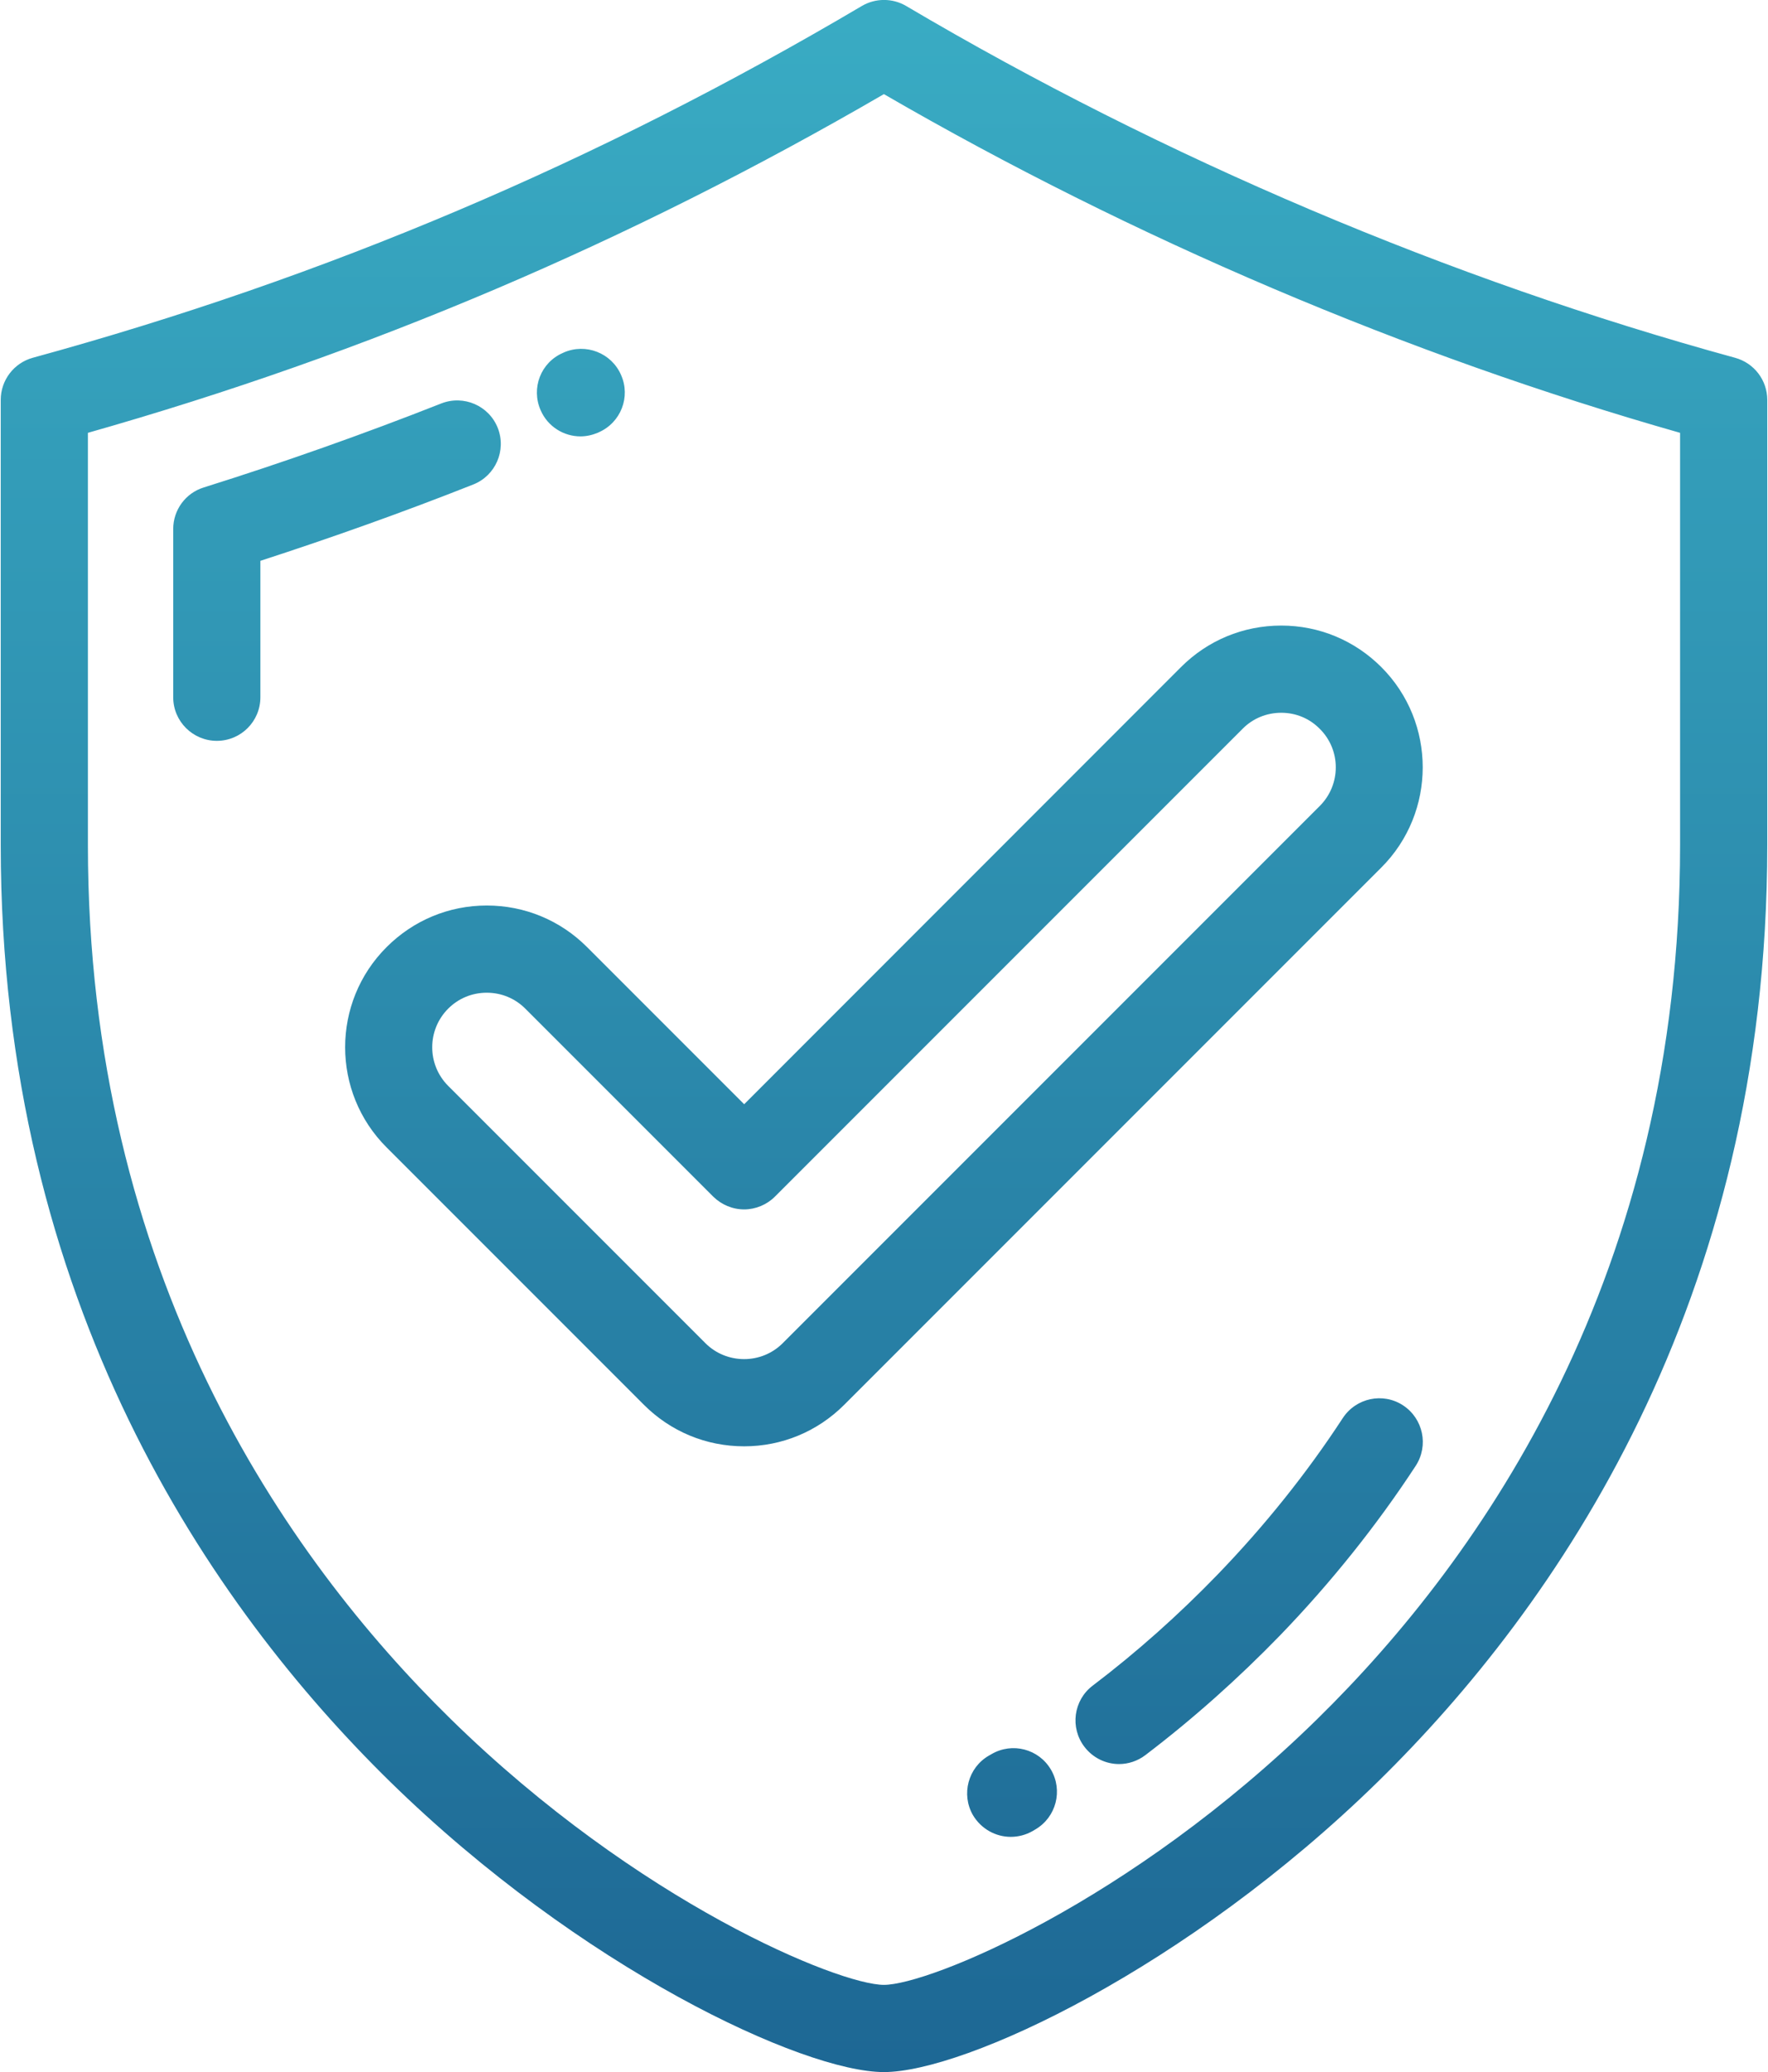 <?xml version="1.0" encoding="UTF-8"?>
<!DOCTYPE svg PUBLIC "-//W3C//DTD SVG 1.1//EN" "http://www.w3.org/Graphics/SVG/1.1/DTD/svg11.dtd">
<!-- Creator: CorelDRAW 2017 -->
<svg xmlns="http://www.w3.org/2000/svg" xml:space="preserve" width="268px" height="314px" version="1.1" style="shape-rendering:geometricPrecision; text-rendering:geometricPrecision; image-rendering:optimizeQuality; fill-rule:evenodd; clip-rule:evenodd"
viewBox="0 0 94.43 110.73"
 xmlns:xlink="http://www.w3.org/1999/xlink">
 <defs>
  <style type="text/css">
   <![CDATA[
    .fil0 {fill:url(#id0)}
   ]]>
  </style>
  <linearGradient id="id0" gradientUnits="userSpaceOnUse" x1="47.85" y1="111.45" x2="47.85" y2="0.97">
   <stop offset="0" style="stop-opacity:1; stop-color:#1D6794"/>
   <stop offset="1" style="stop-opacity:1; stop-color:#39ABC3"/>
  </linearGradient>
 </defs>
 <g id="Layer_x0020_1">
  <path class="fil0" d="M92.71 19.12c-15.23,-4.17 -30.55,-10.67 -44.31,-18.8 -0.73,-0.43 -1.64,-0.43 -2.37,0 -14.15,8.36 -28.65,14.51 -44.32,18.8 -1.01,0.28 -1.71,1.2 -1.71,2.25l0 23.8c0,24.5 11.31,40.72 20.79,50.02 10.21,10 22.11,15.54 26.42,15.54 4.32,0 16.22,-5.54 26.43,-15.54 9.48,-9.3 20.79,-25.52 20.79,-50.02l0 -23.8c0,-1.05 -0.7,-1.97 -1.72,-2.25zm-61.37 31.49c-1.43,-1.43 -3.33,-2.22 -5.36,-2.22 -2.02,0 -3.92,0.79 -5.35,2.22 -2.96,2.95 -2.96,7.76 0,10.71l13.75 13.75c1.43,1.43 3.33,2.22 5.36,2.22 2.02,0 3.92,-0.79 5.35,-2.22l28.71 -28.71c2.95,-2.95 2.95,-7.76 0,-10.71 -1.43,-1.43 -3.33,-2.22 -5.35,-2.22 -2.03,0 -3.93,0.79 -5.36,2.22l-23.35 23.36 -8.4 -8.4zm35.04 -11.66c0.55,-0.56 1.29,-0.86 2.07,-0.86 0.78,0 1.51,0.3 2.06,0.86 1.14,1.13 1.14,2.98 0,4.12l-28.71 28.71c-0.55,0.55 -1.29,0.85 -2.06,0.85 -0.78,0 -1.52,-0.3 -2.07,-0.85l-13.75 -13.75c-1.14,-1.14 -1.14,-2.99 0,-4.13 0.55,-0.55 1.28,-0.85 2.06,-0.85 0.78,0 1.51,0.3 2.06,0.85l10.05 10.05c0.44,0.43 1.03,0.68 1.65,0.68 0.61,0 1.21,-0.25 1.64,-0.68l25 -25zm-13.42 54.79l-0.14 0.08c-1.11,0.64 -1.49,2.07 -0.85,3.18 0.44,0.74 1.22,1.16 2.02,1.16 0.4,0 0.8,-0.1 1.17,-0.31l0.15 -0.09c1.11,-0.65 1.48,-2.08 0.83,-3.19 -0.65,-1.11 -2.07,-1.48 -3.18,-0.83zm22 -18.64c-1.07,-0.7 -2.51,-0.4 -3.22,0.68 -1.92,2.94 -4.17,5.75 -6.69,8.36 -2.08,2.15 -4.32,4.15 -6.68,5.94 -1.03,0.78 -1.22,2.25 -0.44,3.27 0.46,0.6 1.15,0.92 1.85,0.92 0.49,0 0.99,-0.16 1.41,-0.48 2.55,-1.94 4.97,-4.1 7.21,-6.41 2.72,-2.82 5.16,-5.87 7.24,-9.05 0.7,-1.08 0.4,-2.52 -0.68,-3.23zm-43.97 -51.78c0.32,0 0.63,-0.07 0.94,-0.2l0.04 -0.02c1.18,-0.52 1.71,-1.89 1.19,-3.06 -0.51,-1.18 -1.89,-1.72 -3.07,-1.2l-0.04 0.02c-1.18,0.51 -1.71,1.88 -1.19,3.06 0.38,0.88 1.24,1.4 2.13,1.4zm-4.42 -0.45c-0.47,-1.19 -1.82,-1.78 -3.02,-1.31 -4.16,1.64 -8.43,3.15 -12.7,4.49 -0.97,0.3 -1.63,1.2 -1.63,2.22l0 8.99c0,1.29 1.05,2.33 2.33,2.33 1.29,0 2.33,-1.04 2.33,-2.33l0 -7.29c3.82,-1.24 7.64,-2.6 11.38,-4.08 1.19,-0.47 1.78,-1.82 1.31,-3.02zm63.2 22.29c0,22.89 -10.55,38.03 -19.39,46.7 -10.04,9.84 -20.78,14.21 -23.17,14.21 -2.38,0 -13.12,-4.37 -23.16,-14.21 -8.85,-8.67 -19.39,-23.81 -19.39,-46.7l0 -22.03c14.98,-4.25 28.93,-10.19 42.55,-18.1 13.29,7.7 27.94,13.94 42.56,18.1l0 22.03z"/>
 </g>
</svg>
